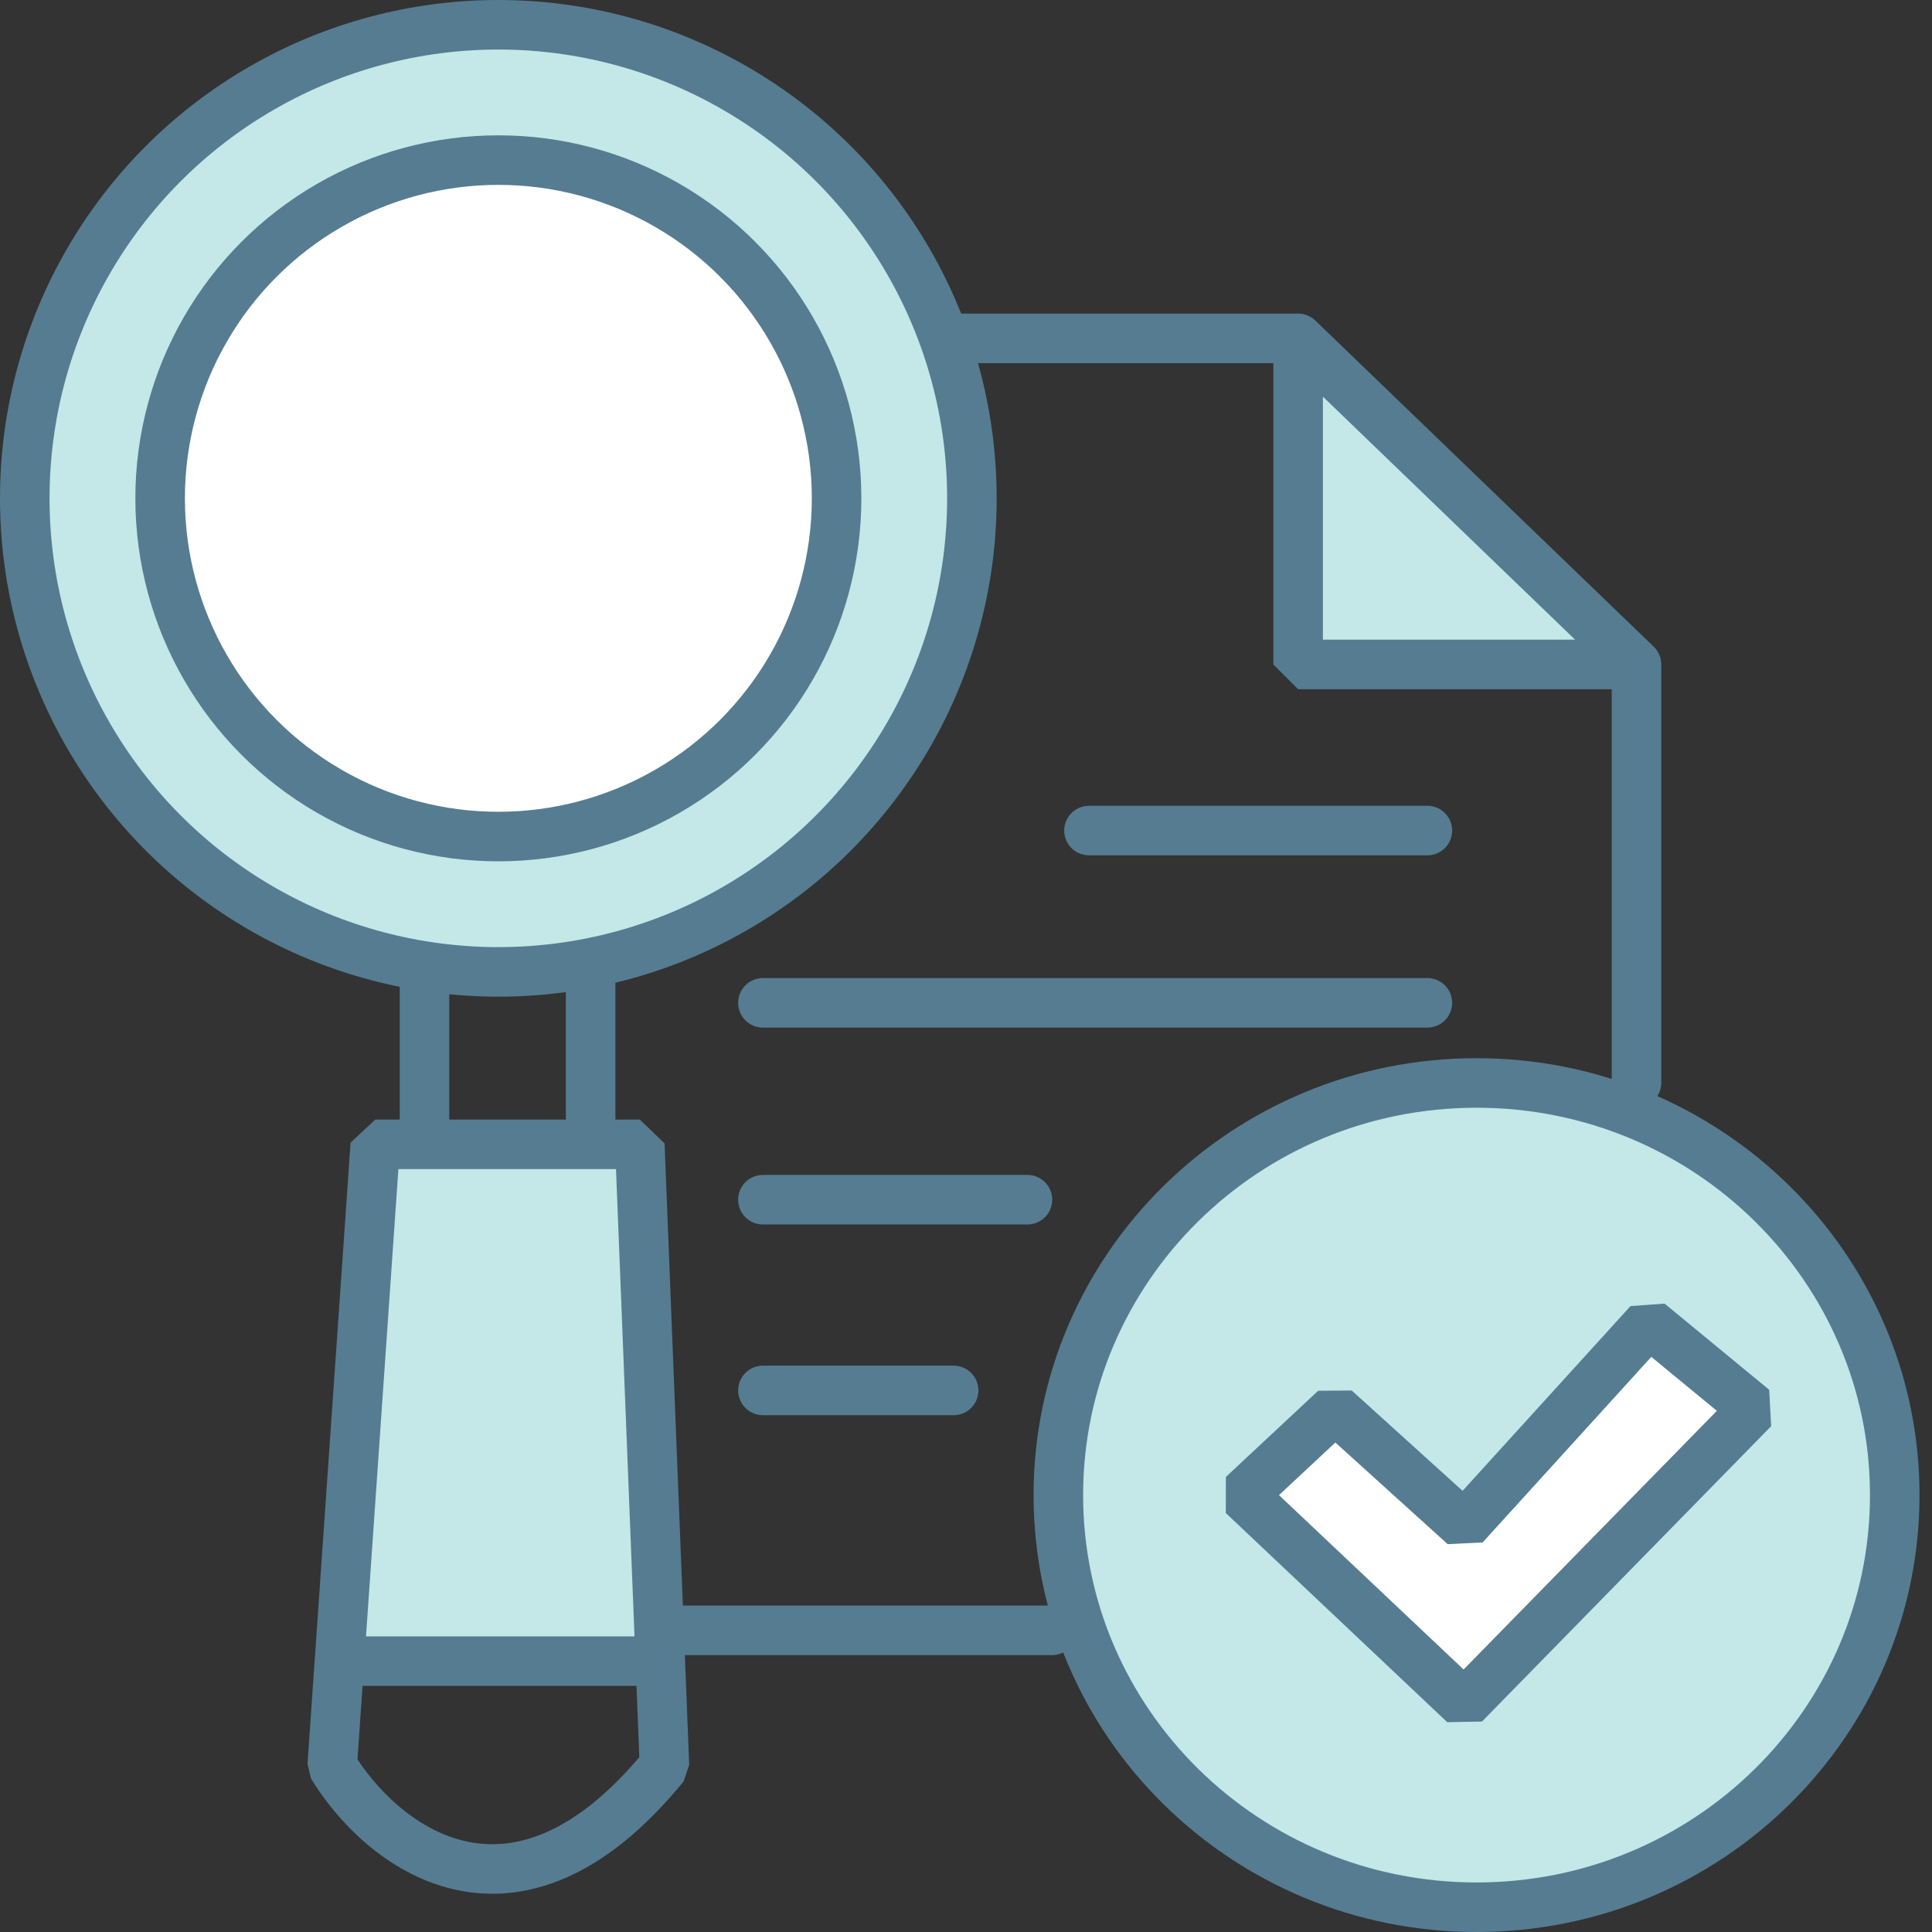 <svg width="78" height="78" viewBox="0 0 78 78" fill="none" xmlns="http://www.w3.org/2000/svg">
<rect x="0" y="0" width="78" height="78" fill="#333333" stroke="none"/>
<path d="M14.904 46.697H25.833L26.578 66.816H13.91L14.904 46.697Z" fill="#C4E7E8"/>
<path d="M76.496 60.361C76.496 69.537 68.95 77 59.612 77C50.275 77 42.728 69.537 42.728 60.361C42.728 51.185 50.275 43.722 59.612 43.722C68.95 43.722 76.496 51.185 76.496 60.361Z" fill="#C4E7E8" stroke="#567C91" stroke-width="2"/>
<path d="M59.117 61.6L53.901 56.88L50.175 60.358L59.117 68.803L70.791 56.88L66.568 53.403L59.117 61.6Z" fill="white"/>
<path d="M43.965 33.532H57.627M30.801 40.487C31.794 40.487 49.099 40.487 57.627 40.487M30.801 48.435H41.481M30.801 56.135H38.501M59.117 61.6L53.901 56.88L50.175 60.358L59.117 68.803L70.791 56.88L66.568 53.403L59.117 61.6Z" stroke="#567C91" stroke-width="2" stroke-linecap="round" stroke-linejoin="bevel"/>
<circle cx="20.119" cy="20.119" r="19.119" fill="#C4E7E8" stroke="#567C91" stroke-width="2"/>
<circle cx="20.12" cy="20.119" r="13.655" fill="white" stroke="#567C91" stroke-width="2"/>
<path d="M66.07 26.826L52.409 13.661V26.826H66.07Z" fill="#C4E7E8"/>
<path d="M17.138 39.742V46.2M17.138 46.2H23.844M17.138 46.2H15.151L13.705 67.064M23.844 46.2V39.742M23.844 46.2H25.831L26.608 65.822M13.705 67.064L13.412 71.287C15.316 74.433 20.665 78.838 26.825 71.287L26.658 67.064M13.705 67.064H26.658M26.658 67.064L26.608 65.822M26.608 65.822H42.473M66.07 43.716V26.826M66.07 26.826L52.409 13.661M66.07 26.826H52.409V13.661M52.409 13.661H38.748" stroke="#567C91" stroke-width="2" stroke-linecap="round" stroke-linejoin="bevel"/>
</svg>

